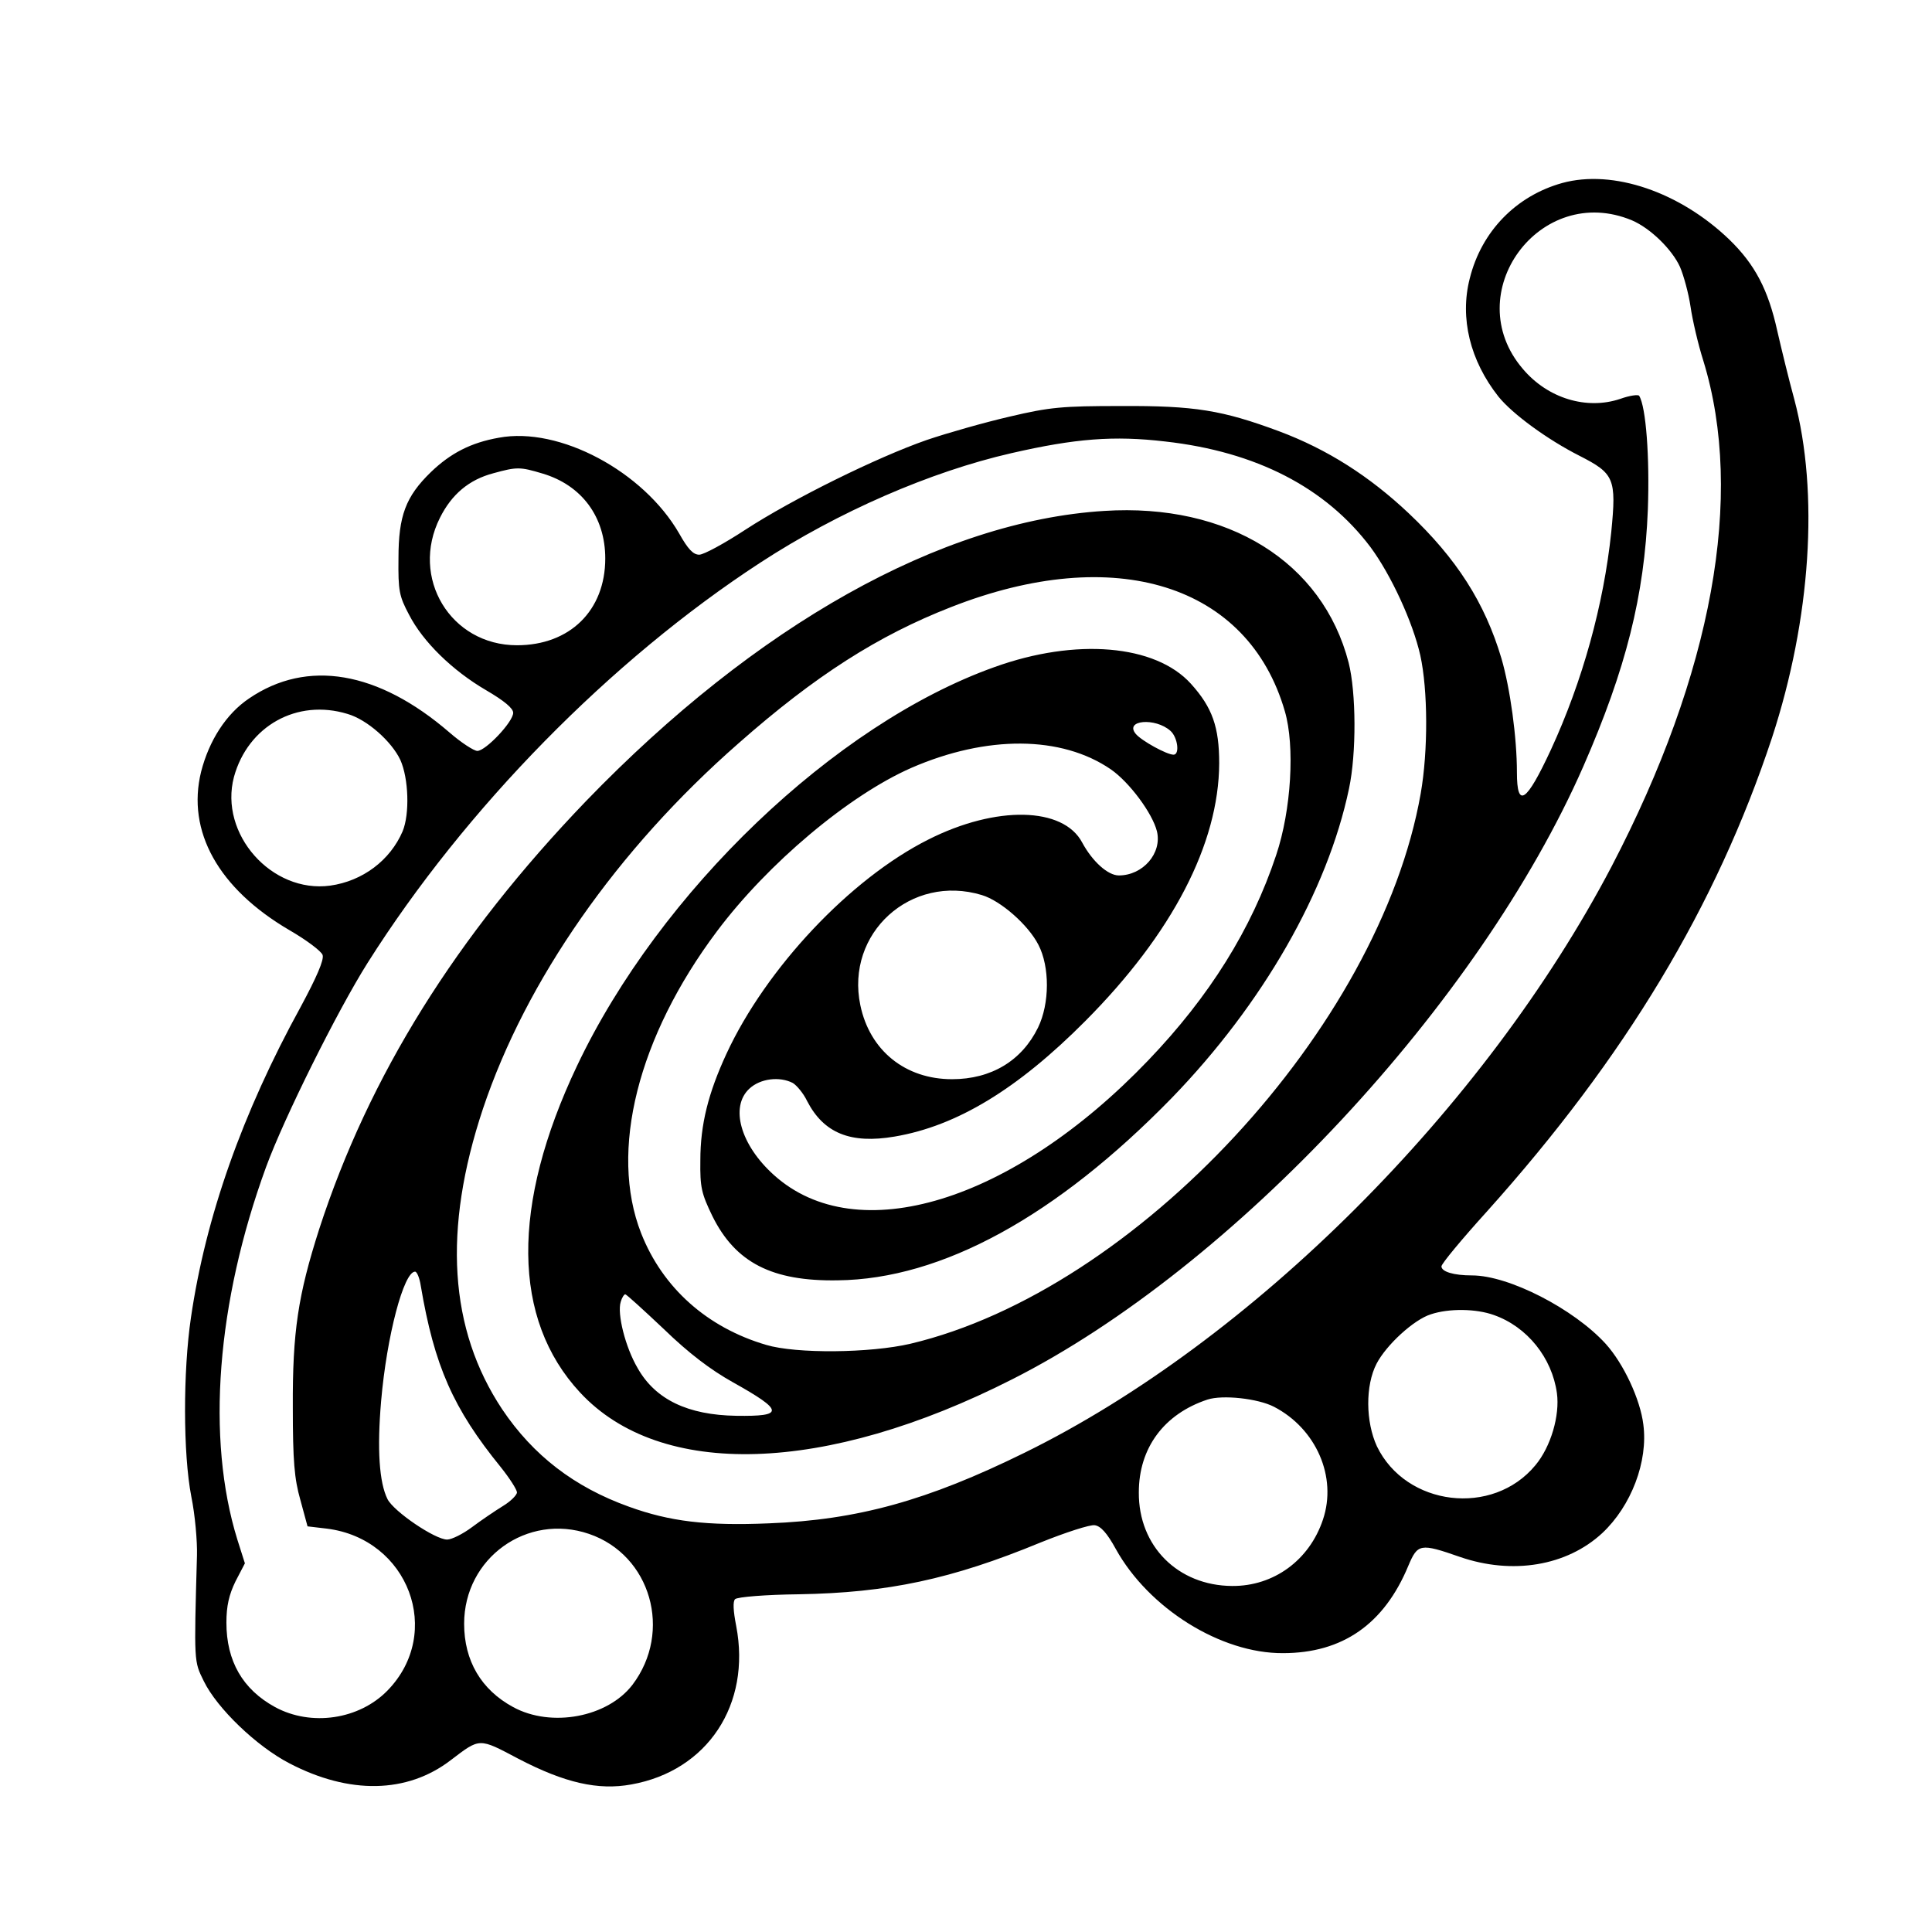 <?xml version="1.0" standalone="no"?>
<!DOCTYPE svg PUBLIC "-//W3C//DTD SVG 20010904//EN"
 "http://www.w3.org/TR/2001/REC-SVG-20010904/DTD/svg10.dtd">
<svg version="1.0" xmlns="http://www.w3.org/2000/svg"
 width="512pt" height="512pt" viewBox="0 0 512 512"
 preserveAspectRatio="xMidYMid meet">
<g transform="translate(0,512) scale(0.1,-0.1)"
fill="#000000" stroke="none">
<path d="M4140 4635 c-122 -34 -214 -128 -245 -253 -27 -105 1 -218 76 -313
37 -46 130 -114 215 -157 92 -47 98 -60 84 -202 -20 -192 -76 -395 -160 -577
-65 -140 -90 -157 -90 -60 0 93 -18 223 -41 302 -44 148 -119 265 -246 385
-104 98 -215 169 -343 217 -151 56 -223 68 -420 67 -155 0 -188 -3 -294 -28
-65 -15 -164 -43 -220 -62 -132 -46 -355 -156 -481 -238 -55 -36 -110 -66
-122 -66 -16 0 -30 15 -53 56 -95 165 -318 284 -478 254 -74 -13 -128 -41
-180 -91 -67 -65 -86 -116 -86 -229 -1 -86 2 -100 28 -149 37 -72 115 -148
204 -200 48 -28 72 -48 72 -60 0 -24 -73 -101 -95 -101 -9 0 -43 22 -74 49
-189 163 -377 195 -531 90 -61 -41 -106 -112 -127 -194 -39 -158 46 -310 234
-420 45 -26 85 -56 88 -66 4 -13 -16 -59 -58 -137 -155 -282 -252 -557 -291
-824 -21 -142 -21 -361 1 -474 10 -49 16 -119 15 -156 -8 -286 -8 -280 18
-333 35 -72 140 -173 227 -218 159 -83 312 -80 427 8 79 60 74 60 180 4 123
-64 211 -84 299 -68 202 36 318 212 278 420 -8 41 -9 65 -3 71 6 6 82 12 169
13 236 4 405 40 640 137 67 27 132 48 144 46 16 -2 33 -21 56 -63 87 -157 278
-277 443 -276 158 0 268 77 332 231 25 59 31 61 137 24 139 -48 283 -24 377
63 77 72 122 190 109 288 -8 66 -52 161 -100 214 -84 92 -256 181 -354 181
-49 0 -81 10 -81 24 0 7 54 72 121 146 366 408 607 808 755 1255 103 315 125
649 59 897 -14 51 -34 133 -45 181 -24 109 -59 176 -127 242 -131 126 -308
187 -443 150z m185 -99 c49 -21 106 -77 127 -123 10 -23 23 -71 28 -105 5 -35
20 -100 34 -144 110 -358 24 -828 -243 -1340 -336 -641 -955 -1259 -1556
-1554 -258 -127 -443 -178 -677 -187 -166 -7 -263 5 -371 44 -145 52 -254 136
-336 258 -141 212 -158 476 -51 797 114 340 355 686 677 968 204 180 371 286
563 361 435 171 788 60 885 -276 27 -92 17 -262 -23 -381 -65 -196 -177 -375
-339 -544 -360 -376 -772 -502 -992 -304 -89 80 -117 181 -65 229 29 27 80 33
115 15 10 -6 28 -27 38 -48 44 -85 115 -114 232 -94 165 28 326 126 505 306
231 232 354 470 355 683 0 96 -18 148 -75 211 -94 104 -305 122 -521 44 -423
-151 -887 -595 -1106 -1057 -175 -369 -172 -671 8 -865 213 -230 650 -217
1146 35 585 296 1238 997 1513 1624 113 258 162 453 171 681 5 139 -5 272 -23
301 -2 4 -25 1 -50 -8 -89 -30 -192 1 -258 79 -172 200 45 496 289 394z
m-1237 -586 c241 -27 425 -122 544 -280 54 -73 112 -198 132 -287 20 -91 21
-252 1 -366 -109 -620 -754 -1316 -1352 -1458 -107 -25 -303 -27 -383 -3 -156
46 -274 151 -331 296 -85 217 -9 520 201 800 135 180 349 360 515 433 200 87
398 86 529 -4 49 -34 110 -116 122 -164 14 -58 -37 -117 -101 -117 -29 0 -70
37 -97 87 -50 95 -228 99 -408 8 -207 -104 -430 -341 -535 -568 -48 -104 -69
-187 -69 -282 -1 -72 3 -88 32 -148 61 -123 158 -173 332 -170 276 3 580 170
886 484 240 248 412 547 469 819 20 94 19 255 -1 334 -69 267 -320 423 -648
402 -432 -27 -922 -302 -1373 -769 -345 -359 -575 -728 -707 -1134 -56 -175
-71 -272 -70 -473 0 -141 4 -189 20 -245 l19 -70 51 -6 c217 -27 310 -276 161
-429 -75 -77 -202 -96 -298 -44 -86 47 -129 122 -129 224 0 44 7 74 24 109
l25 48 -20 63 c-83 268 -55 628 76 987 48 131 189 414 269 541 259 410 645
803 1041 1061 207 135 451 241 665 290 170 39 272 47 408 31z m-1650 -85 c104
-31 166 -115 166 -225 0 -138 -94 -230 -234 -230 -176 0 -284 179 -204 338 31
62 77 101 142 118 62 17 70 17 130 -1z m-517 -637 c52 -15 117 -73 140 -122
22 -49 25 -143 6 -189 -33 -77 -106 -132 -192 -144 -155 -21 -295 137 -255
288 37 135 167 208 301 167z m2181 -45 c19 -17 25 -63 8 -63 -18 0 -85 37
-100 55 -31 37 52 44 92 8z m-500 -435 c50 -15 123 -79 150 -132 30 -58 30
-155 -1 -219 -43 -88 -124 -137 -228 -137 -124 0 -218 76 -243 196 -40 191
134 349 322 292z m-1487 -1035 c36 -213 86 -326 212 -481 24 -30 43 -60 43
-67 0 -7 -17 -24 -37 -36 -21 -13 -58 -38 -82 -56 -24 -18 -54 -33 -66 -33
-32 0 -141 74 -158 107 -22 44 -28 132 -17 260 15 173 60 343 90 343 5 0 12
-17 15 -37z m644 -115 c66 -64 124 -108 183 -141 136 -76 137 -91 9 -89 -128
2 -214 43 -261 126 -33 56 -55 145 -45 176 3 11 9 20 12 20 3 0 49 -42 102
-92z m2200 37 c88 -31 154 -113 167 -207 8 -59 -16 -142 -57 -191 -113 -137
-343 -109 -420 50 -30 65 -31 161 -1 219 26 50 99 117 144 131 48 16 120 15
167 -2z m-583 -243 c112 -58 168 -186 130 -299 -36 -108 -131 -177 -241 -176
-143 1 -248 105 -247 248 0 118 67 208 182 246 40 13 133 3 176 -19z m-1815
-337 c164 -56 222 -259 115 -400 -66 -86 -215 -114 -316 -59 -85 46 -130 123
-130 221 0 174 167 294 331 238z"/>
</g>
</svg>
